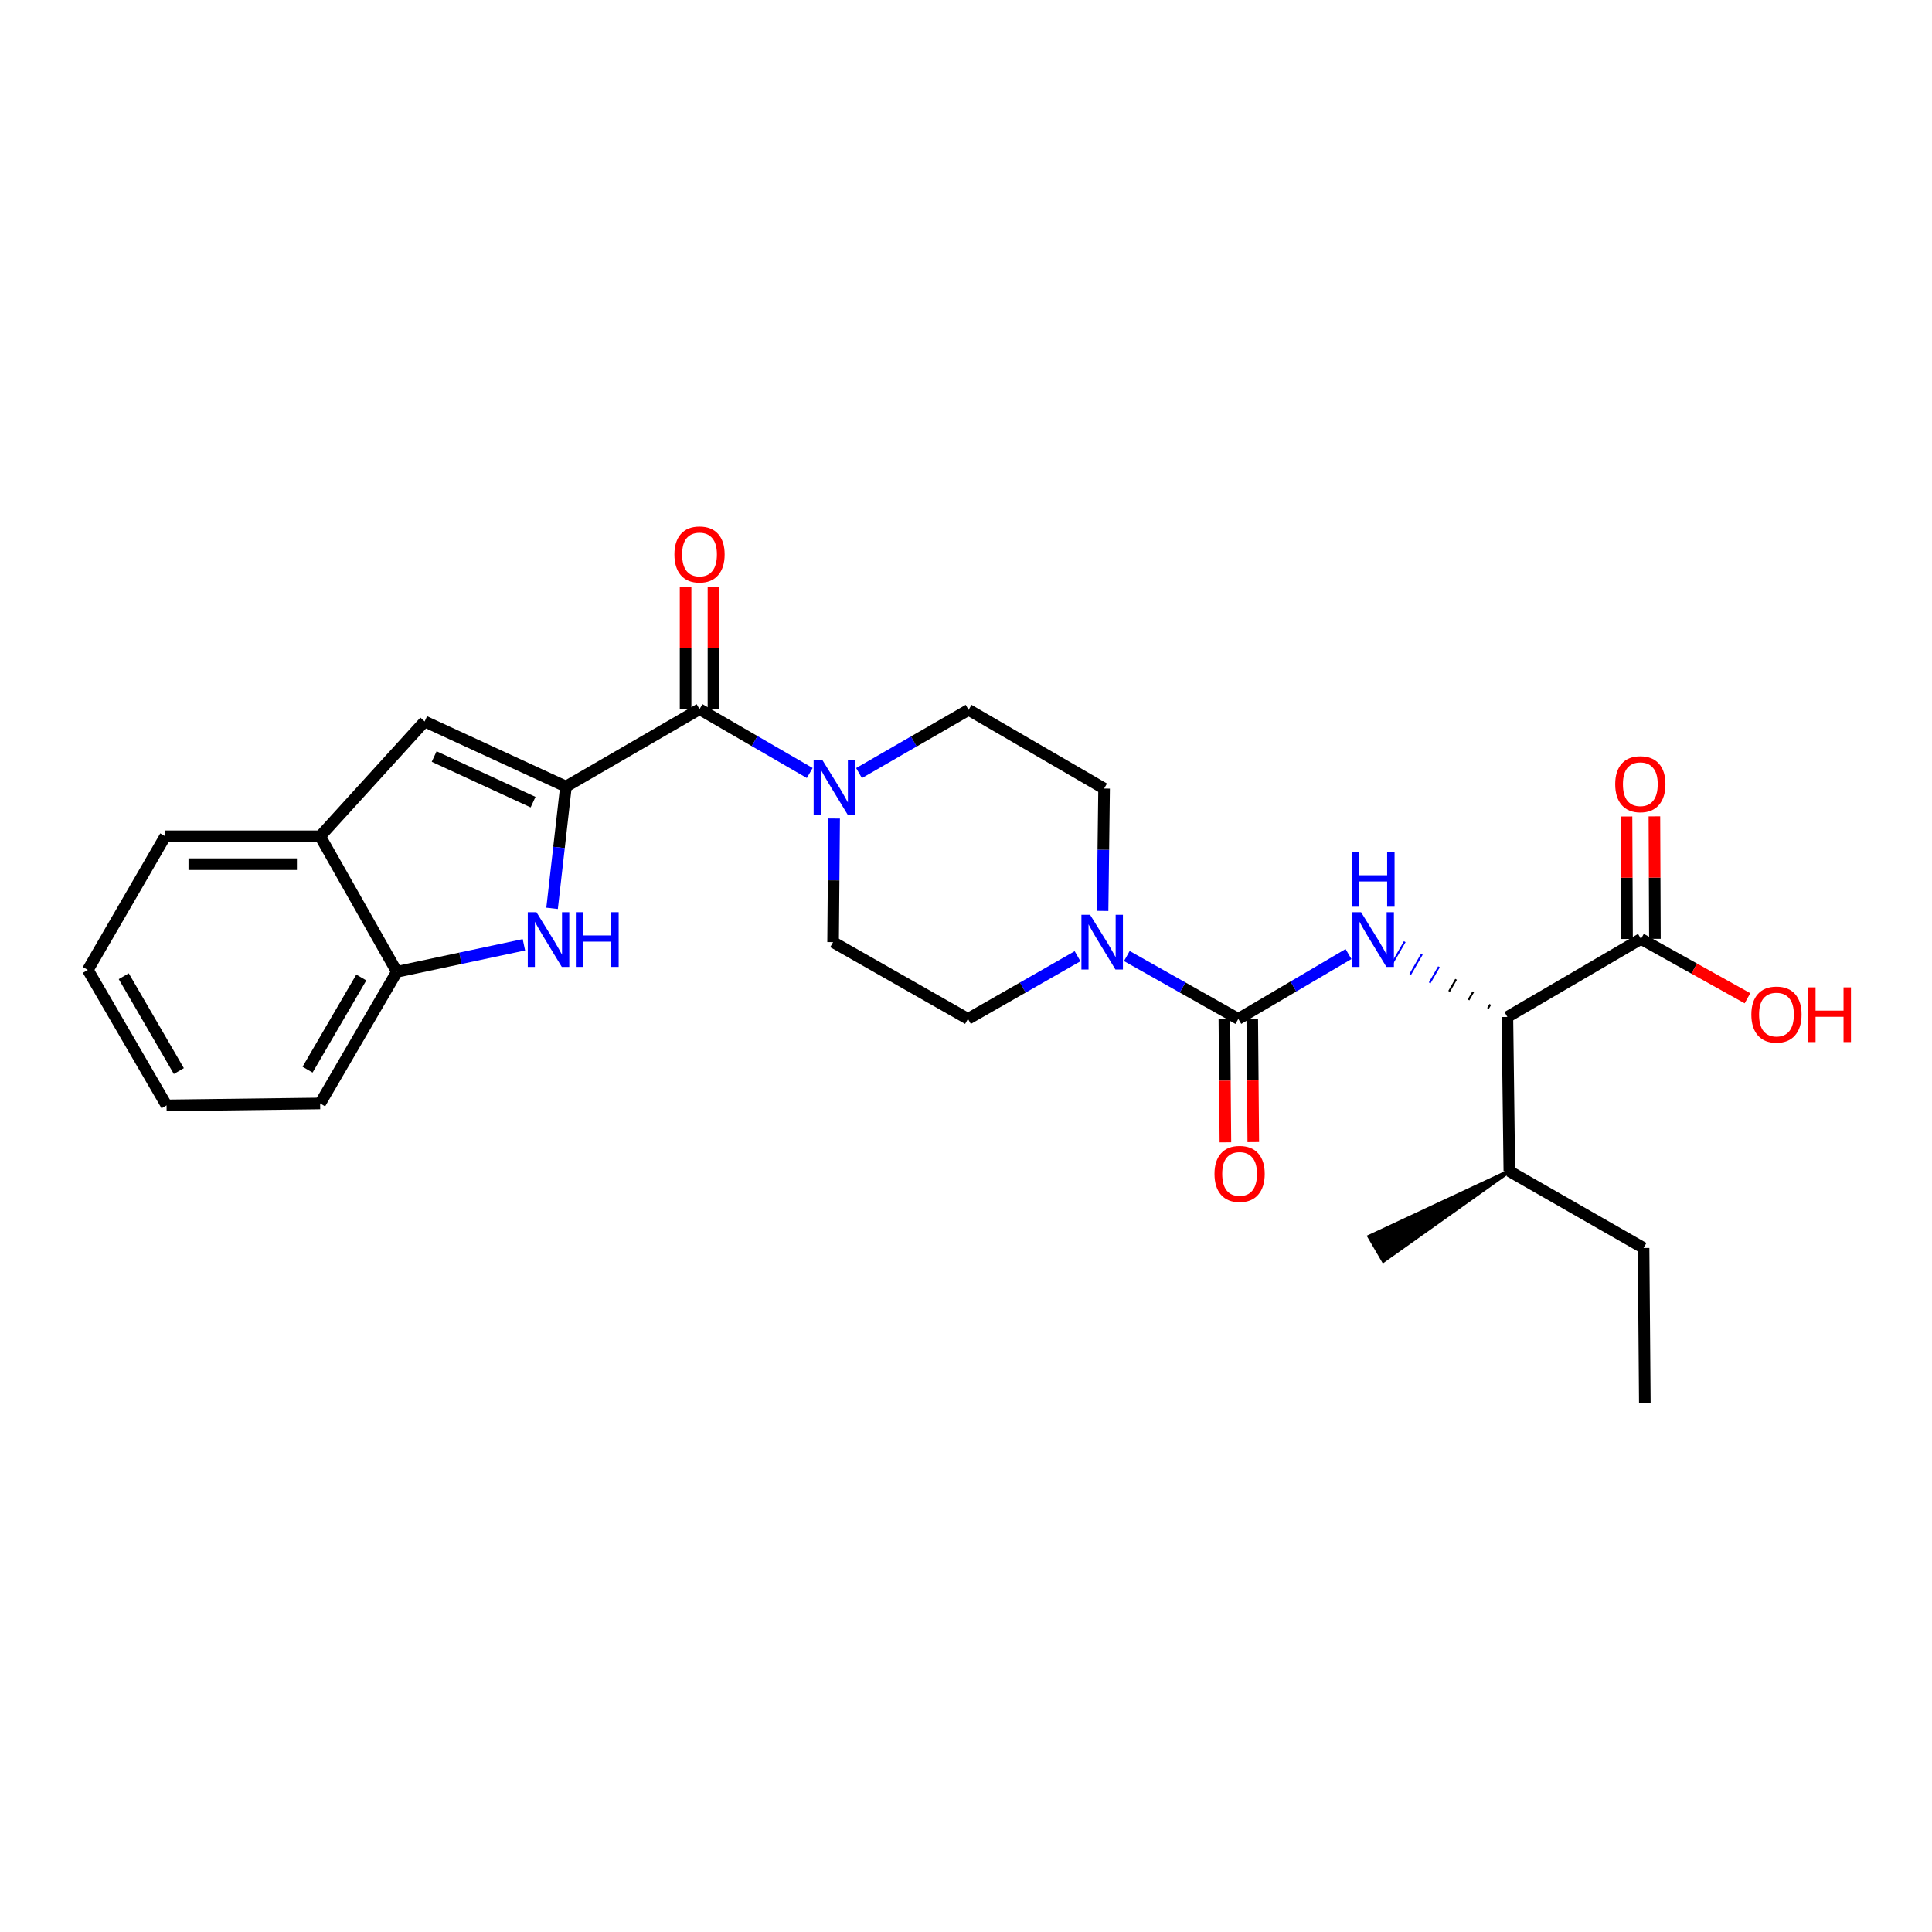 <?xml version='1.0' encoding='iso-8859-1'?>
<svg version='1.1' baseProfile='full'
              xmlns='http://www.w3.org/2000/svg'
                      xmlns:rdkit='http://www.rdkit.org/xml'
                      xmlns:xlink='http://www.w3.org/1999/xlink'
                  xml:space='preserve'
width='1000px' height='1000px' viewBox='0 0 1000 1000'>
<!-- END OF HEADER -->
<rect style='opacity:1.0;fill:#FFFFFF;stroke:none' width='1000' height='1000' x='0' y='0'> </rect>
<path class='bond-1' d='M 292.93,407.138 L 289.343,438.649' style='fill:none;fill-rule:evenodd;stroke:#000000;stroke-width:6px;stroke-linecap:butt;stroke-linejoin:miter;stroke-opacity:1' />
<path class='bond-1' d='M 289.343,438.649 L 285.756,470.159' style='fill:none;fill-rule:evenodd;stroke:#0000FF;stroke-width:6px;stroke-linecap:butt;stroke-linejoin:miter;stroke-opacity:1' />
<path class='bond-2' d='M 292.93,407.138 L 362.072,367.055' style='fill:none;fill-rule:evenodd;stroke:#000000;stroke-width:6px;stroke-linecap:butt;stroke-linejoin:miter;stroke-opacity:1' />
<path class='bond-5' d='M 292.93,407.138 L 219.796,373.422' style='fill:none;fill-rule:evenodd;stroke:#000000;stroke-width:6px;stroke-linecap:butt;stroke-linejoin:miter;stroke-opacity:1' />
<path class='bond-5' d='M 275.917,415.188 L 224.723,391.586' style='fill:none;fill-rule:evenodd;stroke:#000000;stroke-width:6px;stroke-linecap:butt;stroke-linejoin:miter;stroke-opacity:1' />
<path class='bond-0' d='M 640.947,527.38 L 612.095,511.113' style='fill:none;fill-rule:evenodd;stroke:#000000;stroke-width:6px;stroke-linecap:butt;stroke-linejoin:miter;stroke-opacity:1' />
<path class='bond-0' d='M 612.095,511.113 L 583.244,494.846' style='fill:none;fill-rule:evenodd;stroke:#0000FF;stroke-width:6px;stroke-linecap:butt;stroke-linejoin:miter;stroke-opacity:1' />
<path class='bond-3' d='M 640.947,527.38 L 669.464,510.601' style='fill:none;fill-rule:evenodd;stroke:#000000;stroke-width:6px;stroke-linecap:butt;stroke-linejoin:miter;stroke-opacity:1' />
<path class='bond-3' d='M 669.464,510.601 L 697.981,493.821' style='fill:none;fill-rule:evenodd;stroke:#0000FF;stroke-width:6px;stroke-linecap:butt;stroke-linejoin:miter;stroke-opacity:1' />
<path class='bond-11' d='M 633.73,527.441 L 633.999,559.354' style='fill:none;fill-rule:evenodd;stroke:#000000;stroke-width:6px;stroke-linecap:butt;stroke-linejoin:miter;stroke-opacity:1' />
<path class='bond-11' d='M 633.999,559.354 L 634.267,591.268' style='fill:none;fill-rule:evenodd;stroke:#FF0000;stroke-width:6px;stroke-linecap:butt;stroke-linejoin:miter;stroke-opacity:1' />
<path class='bond-11' d='M 648.163,527.32 L 648.431,559.233' style='fill:none;fill-rule:evenodd;stroke:#000000;stroke-width:6px;stroke-linecap:butt;stroke-linejoin:miter;stroke-opacity:1' />
<path class='bond-11' d='M 648.431,559.233 L 648.699,591.146' style='fill:none;fill-rule:evenodd;stroke:#FF0000;stroke-width:6px;stroke-linecap:butt;stroke-linejoin:miter;stroke-opacity:1' />
<path class='bond-8' d='M 271.171,489.02 L 238.299,496.009' style='fill:none;fill-rule:evenodd;stroke:#0000FF;stroke-width:6px;stroke-linecap:butt;stroke-linejoin:miter;stroke-opacity:1' />
<path class='bond-8' d='M 238.299,496.009 L 205.427,502.997' style='fill:none;fill-rule:evenodd;stroke:#000000;stroke-width:6px;stroke-linecap:butt;stroke-linejoin:miter;stroke-opacity:1' />
<path class='bond-6' d='M 362.072,367.055 L 390.597,383.582' style='fill:none;fill-rule:evenodd;stroke:#000000;stroke-width:6px;stroke-linecap:butt;stroke-linejoin:miter;stroke-opacity:1' />
<path class='bond-6' d='M 390.597,383.582 L 419.122,400.108' style='fill:none;fill-rule:evenodd;stroke:#0000FF;stroke-width:6px;stroke-linecap:butt;stroke-linejoin:miter;stroke-opacity:1' />
<path class='bond-16' d='M 369.288,367.055 L 369.288,335.362' style='fill:none;fill-rule:evenodd;stroke:#000000;stroke-width:6px;stroke-linecap:butt;stroke-linejoin:miter;stroke-opacity:1' />
<path class='bond-16' d='M 369.288,335.362 L 369.288,303.668' style='fill:none;fill-rule:evenodd;stroke:#FF0000;stroke-width:6px;stroke-linecap:butt;stroke-linejoin:miter;stroke-opacity:1' />
<path class='bond-16' d='M 354.855,367.055 L 354.855,335.362' style='fill:none;fill-rule:evenodd;stroke:#000000;stroke-width:6px;stroke-linecap:butt;stroke-linejoin:miter;stroke-opacity:1' />
<path class='bond-16' d='M 354.855,335.362 L 354.855,303.668' style='fill:none;fill-rule:evenodd;stroke:#FF0000;stroke-width:6px;stroke-linecap:butt;stroke-linejoin:miter;stroke-opacity:1' />
<path class='bond-7' d='M 771.369,519.883 L 770.167,521.967' style='fill:none;fill-rule:evenodd;stroke:#000000;stroke-width:1.0px;stroke-linecap:butt;stroke-linejoin:miter;stroke-opacity:1' />
<path class='bond-7' d='M 762.514,513.388 L 760.111,517.556' style='fill:none;fill-rule:evenodd;stroke:#000000;stroke-width:1.0px;stroke-linecap:butt;stroke-linejoin:miter;stroke-opacity:1' />
<path class='bond-7' d='M 753.66,506.894 L 750.055,513.145' style='fill:none;fill-rule:evenodd;stroke:#000000;stroke-width:1.0px;stroke-linecap:butt;stroke-linejoin:miter;stroke-opacity:1' />
<path class='bond-7' d='M 744.805,500.399 L 739.998,508.734' style='fill:none;fill-rule:evenodd;stroke:#0000FF;stroke-width:1.0px;stroke-linecap:butt;stroke-linejoin:miter;stroke-opacity:1' />
<path class='bond-7' d='M 735.95,493.904 L 729.942,504.323' style='fill:none;fill-rule:evenodd;stroke:#0000FF;stroke-width:1.0px;stroke-linecap:butt;stroke-linejoin:miter;stroke-opacity:1' />
<path class='bond-7' d='M 727.096,487.409 L 719.885,499.912' style='fill:none;fill-rule:evenodd;stroke:#0000FF;stroke-width:1.0px;stroke-linecap:butt;stroke-linejoin:miter;stroke-opacity:1' />
<path class='bond-4' d='M 557.742,494.937 L 529.381,511.159' style='fill:none;fill-rule:evenodd;stroke:#0000FF;stroke-width:6px;stroke-linecap:butt;stroke-linejoin:miter;stroke-opacity:1' />
<path class='bond-4' d='M 529.381,511.159 L 501.02,527.38' style='fill:none;fill-rule:evenodd;stroke:#000000;stroke-width:6px;stroke-linecap:butt;stroke-linejoin:miter;stroke-opacity:1' />
<path class='bond-28' d='M 570.684,471.502 L 571.08,439.825' style='fill:none;fill-rule:evenodd;stroke:#0000FF;stroke-width:6px;stroke-linecap:butt;stroke-linejoin:miter;stroke-opacity:1' />
<path class='bond-28' d='M 571.08,439.825 L 571.476,408.149' style='fill:none;fill-rule:evenodd;stroke:#000000;stroke-width:6px;stroke-linecap:butt;stroke-linejoin:miter;stroke-opacity:1' />
<path class='bond-10' d='M 219.796,373.422 L 165.704,432.869' style='fill:none;fill-rule:evenodd;stroke:#000000;stroke-width:6px;stroke-linecap:butt;stroke-linejoin:miter;stroke-opacity:1' />
<path class='bond-14' d='M 444.624,400.146 L 472.986,383.781' style='fill:none;fill-rule:evenodd;stroke:#0000FF;stroke-width:6px;stroke-linecap:butt;stroke-linejoin:miter;stroke-opacity:1' />
<path class='bond-14' d='M 472.986,383.781 L 501.349,367.416' style='fill:none;fill-rule:evenodd;stroke:#000000;stroke-width:6px;stroke-linecap:butt;stroke-linejoin:miter;stroke-opacity:1' />
<path class='bond-15' d='M 431.743,423.663 L 431.474,455.656' style='fill:none;fill-rule:evenodd;stroke:#0000FF;stroke-width:6px;stroke-linecap:butt;stroke-linejoin:miter;stroke-opacity:1' />
<path class='bond-15' d='M 431.474,455.656 L 431.205,487.65' style='fill:none;fill-rule:evenodd;stroke:#000000;stroke-width:6px;stroke-linecap:butt;stroke-linejoin:miter;stroke-opacity:1' />
<path class='bond-9' d='M 780.224,526.378 L 849.365,485.982' style='fill:none;fill-rule:evenodd;stroke:#000000;stroke-width:6px;stroke-linecap:butt;stroke-linejoin:miter;stroke-opacity:1' />
<path class='bond-18' d='M 780.224,526.378 L 781.234,606.208' style='fill:none;fill-rule:evenodd;stroke:#000000;stroke-width:6px;stroke-linecap:butt;stroke-linejoin:miter;stroke-opacity:1' />
<path class='bond-20' d='M 205.427,502.997 L 165.704,571.136' style='fill:none;fill-rule:evenodd;stroke:#000000;stroke-width:6px;stroke-linecap:butt;stroke-linejoin:miter;stroke-opacity:1' />
<path class='bond-20' d='M 187,505.949 L 159.194,553.646' style='fill:none;fill-rule:evenodd;stroke:#000000;stroke-width:6px;stroke-linecap:butt;stroke-linejoin:miter;stroke-opacity:1' />
<path class='bond-27' d='M 205.427,502.997 L 165.704,432.869' style='fill:none;fill-rule:evenodd;stroke:#000000;stroke-width:6px;stroke-linecap:butt;stroke-linejoin:miter;stroke-opacity:1' />
<path class='bond-17' d='M 856.582,485.952 L 856.448,454.25' style='fill:none;fill-rule:evenodd;stroke:#000000;stroke-width:6px;stroke-linecap:butt;stroke-linejoin:miter;stroke-opacity:1' />
<path class='bond-17' d='M 856.448,454.25 L 856.315,422.549' style='fill:none;fill-rule:evenodd;stroke:#FF0000;stroke-width:6px;stroke-linecap:butt;stroke-linejoin:miter;stroke-opacity:1' />
<path class='bond-17' d='M 842.149,486.012 L 842.016,454.311' style='fill:none;fill-rule:evenodd;stroke:#000000;stroke-width:6px;stroke-linecap:butt;stroke-linejoin:miter;stroke-opacity:1' />
<path class='bond-17' d='M 842.016,454.311 L 841.882,422.61' style='fill:none;fill-rule:evenodd;stroke:#FF0000;stroke-width:6px;stroke-linecap:butt;stroke-linejoin:miter;stroke-opacity:1' />
<path class='bond-19' d='M 849.365,485.982 L 876.926,501.338' style='fill:none;fill-rule:evenodd;stroke:#000000;stroke-width:6px;stroke-linecap:butt;stroke-linejoin:miter;stroke-opacity:1' />
<path class='bond-19' d='M 876.926,501.338 L 904.486,516.694' style='fill:none;fill-rule:evenodd;stroke:#FF0000;stroke-width:6px;stroke-linecap:butt;stroke-linejoin:miter;stroke-opacity:1' />
<path class='bond-21' d='M 165.704,432.869 L 85.538,432.869' style='fill:none;fill-rule:evenodd;stroke:#000000;stroke-width:6px;stroke-linecap:butt;stroke-linejoin:miter;stroke-opacity:1' />
<path class='bond-21' d='M 153.679,447.302 L 97.563,447.302' style='fill:none;fill-rule:evenodd;stroke:#000000;stroke-width:6px;stroke-linecap:butt;stroke-linejoin:miter;stroke-opacity:1' />
<path class='bond-12' d='M 571.476,408.149 L 501.349,367.416' style='fill:none;fill-rule:evenodd;stroke:#000000;stroke-width:6px;stroke-linecap:butt;stroke-linejoin:miter;stroke-opacity:1' />
<path class='bond-13' d='M 501.02,527.38 L 431.205,487.65' style='fill:none;fill-rule:evenodd;stroke:#000000;stroke-width:6px;stroke-linecap:butt;stroke-linejoin:miter;stroke-opacity:1' />
<path class='bond-22' d='M 781.234,606.208 L 850.704,645.962' style='fill:none;fill-rule:evenodd;stroke:#000000;stroke-width:6px;stroke-linecap:butt;stroke-linejoin:miter;stroke-opacity:1' />
<path class='bond-23' d='M 781.234,606.208 L 708.797,640.056 L 716.062,652.527 Z' style='fill:#000000;fill-rule:evenodd;fill-opacity:1;stroke:#000000;stroke-width:2px;stroke-linecap:butt;stroke-linejoin:miter;stroke-opacity:1;' />
<path class='bond-26' d='M 165.704,571.136 L 86.203,572.146' style='fill:none;fill-rule:evenodd;stroke:#000000;stroke-width:6px;stroke-linecap:butt;stroke-linejoin:miter;stroke-opacity:1' />
<path class='bond-25' d='M 85.538,432.869 L 45.455,502.019' style='fill:none;fill-rule:evenodd;stroke:#000000;stroke-width:6px;stroke-linecap:butt;stroke-linejoin:miter;stroke-opacity:1' />
<path class='bond-24' d='M 850.704,645.962 L 851.362,726.113' style='fill:none;fill-rule:evenodd;stroke:#000000;stroke-width:6px;stroke-linecap:butt;stroke-linejoin:miter;stroke-opacity:1' />
<path class='bond-29' d='M 45.455,502.019 L 86.203,572.146' style='fill:none;fill-rule:evenodd;stroke:#000000;stroke-width:6px;stroke-linecap:butt;stroke-linejoin:miter;stroke-opacity:1' />
<path class='bond-29' d='M 64.046,505.286 L 92.57,554.376' style='fill:none;fill-rule:evenodd;stroke:#000000;stroke-width:6px;stroke-linecap:butt;stroke-linejoin:miter;stroke-opacity:1' />
<path  class='atom-2' d='M 277.658 472.151
L 286.938 487.151
Q 287.858 488.631, 289.338 491.311
Q 290.818 493.991, 290.898 494.151
L 290.898 472.151
L 294.658 472.151
L 294.658 500.471
L 290.778 500.471
L 280.818 484.071
Q 279.658 482.151, 278.418 479.951
Q 277.218 477.751, 276.858 477.071
L 276.858 500.471
L 273.178 500.471
L 273.178 472.151
L 277.658 472.151
' fill='#0000FF'/>
<path  class='atom-2' d='M 298.058 472.151
L 301.898 472.151
L 301.898 484.191
L 316.378 484.191
L 316.378 472.151
L 320.218 472.151
L 320.218 500.471
L 316.378 500.471
L 316.378 487.391
L 301.898 487.391
L 301.898 500.471
L 298.058 500.471
L 298.058 472.151
' fill='#0000FF'/>
<path  class='atom-4' d='M 704.485 472.151
L 713.765 487.151
Q 714.685 488.631, 716.165 491.311
Q 717.645 493.991, 717.725 494.151
L 717.725 472.151
L 721.485 472.151
L 721.485 500.471
L 717.605 500.471
L 707.645 484.071
Q 706.485 482.151, 705.245 479.951
Q 704.045 477.751, 703.685 477.071
L 703.685 500.471
L 700.005 500.471
L 700.005 472.151
L 704.485 472.151
' fill='#0000FF'/>
<path  class='atom-4' d='M 699.665 440.999
L 703.505 440.999
L 703.505 453.039
L 717.985 453.039
L 717.985 440.999
L 721.825 440.999
L 721.825 469.319
L 717.985 469.319
L 717.985 456.239
L 703.505 456.239
L 703.505 469.319
L 699.665 469.319
L 699.665 440.999
' fill='#0000FF'/>
<path  class='atom-5' d='M 564.222 473.49
L 573.502 488.49
Q 574.422 489.97, 575.902 492.65
Q 577.382 495.33, 577.462 495.49
L 577.462 473.49
L 581.222 473.49
L 581.222 501.81
L 577.342 501.81
L 567.382 485.41
Q 566.222 483.49, 564.982 481.29
Q 563.782 479.09, 563.422 478.41
L 563.422 501.81
L 559.742 501.81
L 559.742 473.49
L 564.222 473.49
' fill='#0000FF'/>
<path  class='atom-7' d='M 425.618 393.339
L 434.898 408.339
Q 435.818 409.819, 437.298 412.499
Q 438.778 415.179, 438.858 415.339
L 438.858 393.339
L 442.618 393.339
L 442.618 421.659
L 438.738 421.659
L 428.778 405.259
Q 427.618 403.339, 426.378 401.139
Q 425.178 398.939, 424.818 398.259
L 424.818 421.659
L 421.138 421.659
L 421.138 393.339
L 425.618 393.339
' fill='#0000FF'/>
<path  class='atom-12' d='M 628.62 607.611
Q 628.62 600.811, 631.98 597.011
Q 635.34 593.211, 641.62 593.211
Q 647.9 593.211, 651.26 597.011
Q 654.62 600.811, 654.62 607.611
Q 654.62 614.491, 651.22 618.411
Q 647.82 622.291, 641.62 622.291
Q 635.38 622.291, 631.98 618.411
Q 628.62 614.531, 628.62 607.611
M 641.62 619.091
Q 645.94 619.091, 648.26 616.211
Q 650.62 613.291, 650.62 607.611
Q 650.62 602.051, 648.26 599.251
Q 645.94 596.411, 641.62 596.411
Q 637.3 596.411, 634.94 599.211
Q 632.62 602.011, 632.62 607.611
Q 632.62 613.331, 634.94 616.211
Q 637.3 619.091, 641.62 619.091
' fill='#FF0000'/>
<path  class='atom-17' d='M 349.072 286.985
Q 349.072 280.185, 352.432 276.385
Q 355.792 272.585, 362.072 272.585
Q 368.352 272.585, 371.712 276.385
Q 375.072 280.185, 375.072 286.985
Q 375.072 293.865, 371.672 297.785
Q 368.272 301.665, 362.072 301.665
Q 355.832 301.665, 352.432 297.785
Q 349.072 293.905, 349.072 286.985
M 362.072 298.465
Q 366.392 298.465, 368.712 295.585
Q 371.072 292.665, 371.072 286.985
Q 371.072 281.425, 368.712 278.625
Q 366.392 275.785, 362.072 275.785
Q 357.752 275.785, 355.392 278.585
Q 353.072 281.385, 353.072 286.985
Q 353.072 292.705, 355.392 295.585
Q 357.752 298.465, 362.072 298.465
' fill='#FF0000'/>
<path  class='atom-18' d='M 836.028 405.895
Q 836.028 399.095, 839.388 395.295
Q 842.748 391.495, 849.028 391.495
Q 855.308 391.495, 858.668 395.295
Q 862.028 399.095, 862.028 405.895
Q 862.028 412.775, 858.628 416.695
Q 855.228 420.575, 849.028 420.575
Q 842.788 420.575, 839.388 416.695
Q 836.028 412.815, 836.028 405.895
M 849.028 417.375
Q 853.348 417.375, 855.668 414.495
Q 858.028 411.575, 858.028 405.895
Q 858.028 400.335, 855.668 397.535
Q 853.348 394.695, 849.028 394.695
Q 844.708 394.695, 842.348 397.495
Q 840.028 400.295, 840.028 405.895
Q 840.028 411.615, 842.348 414.495
Q 844.708 417.375, 849.028 417.375
' fill='#FF0000'/>
<path  class='atom-20' d='M 906.493 525.135
Q 906.493 518.335, 909.853 514.535
Q 913.213 510.735, 919.493 510.735
Q 925.773 510.735, 929.133 514.535
Q 932.493 518.335, 932.493 525.135
Q 932.493 532.015, 929.093 535.935
Q 925.693 539.815, 919.493 539.815
Q 913.253 539.815, 909.853 535.935
Q 906.493 532.055, 906.493 525.135
M 919.493 536.615
Q 923.813 536.615, 926.133 533.735
Q 928.493 530.815, 928.493 525.135
Q 928.493 519.575, 926.133 516.775
Q 923.813 513.935, 919.493 513.935
Q 915.173 513.935, 912.813 516.735
Q 910.493 519.535, 910.493 525.135
Q 910.493 530.855, 912.813 533.735
Q 915.173 536.615, 919.493 536.615
' fill='#FF0000'/>
<path  class='atom-20' d='M 935.893 511.055
L 939.733 511.055
L 939.733 523.095
L 954.213 523.095
L 954.213 511.055
L 958.053 511.055
L 958.053 539.375
L 954.213 539.375
L 954.213 526.295
L 939.733 526.295
L 939.733 539.375
L 935.893 539.375
L 935.893 511.055
' fill='#FF0000'/>
</svg>
